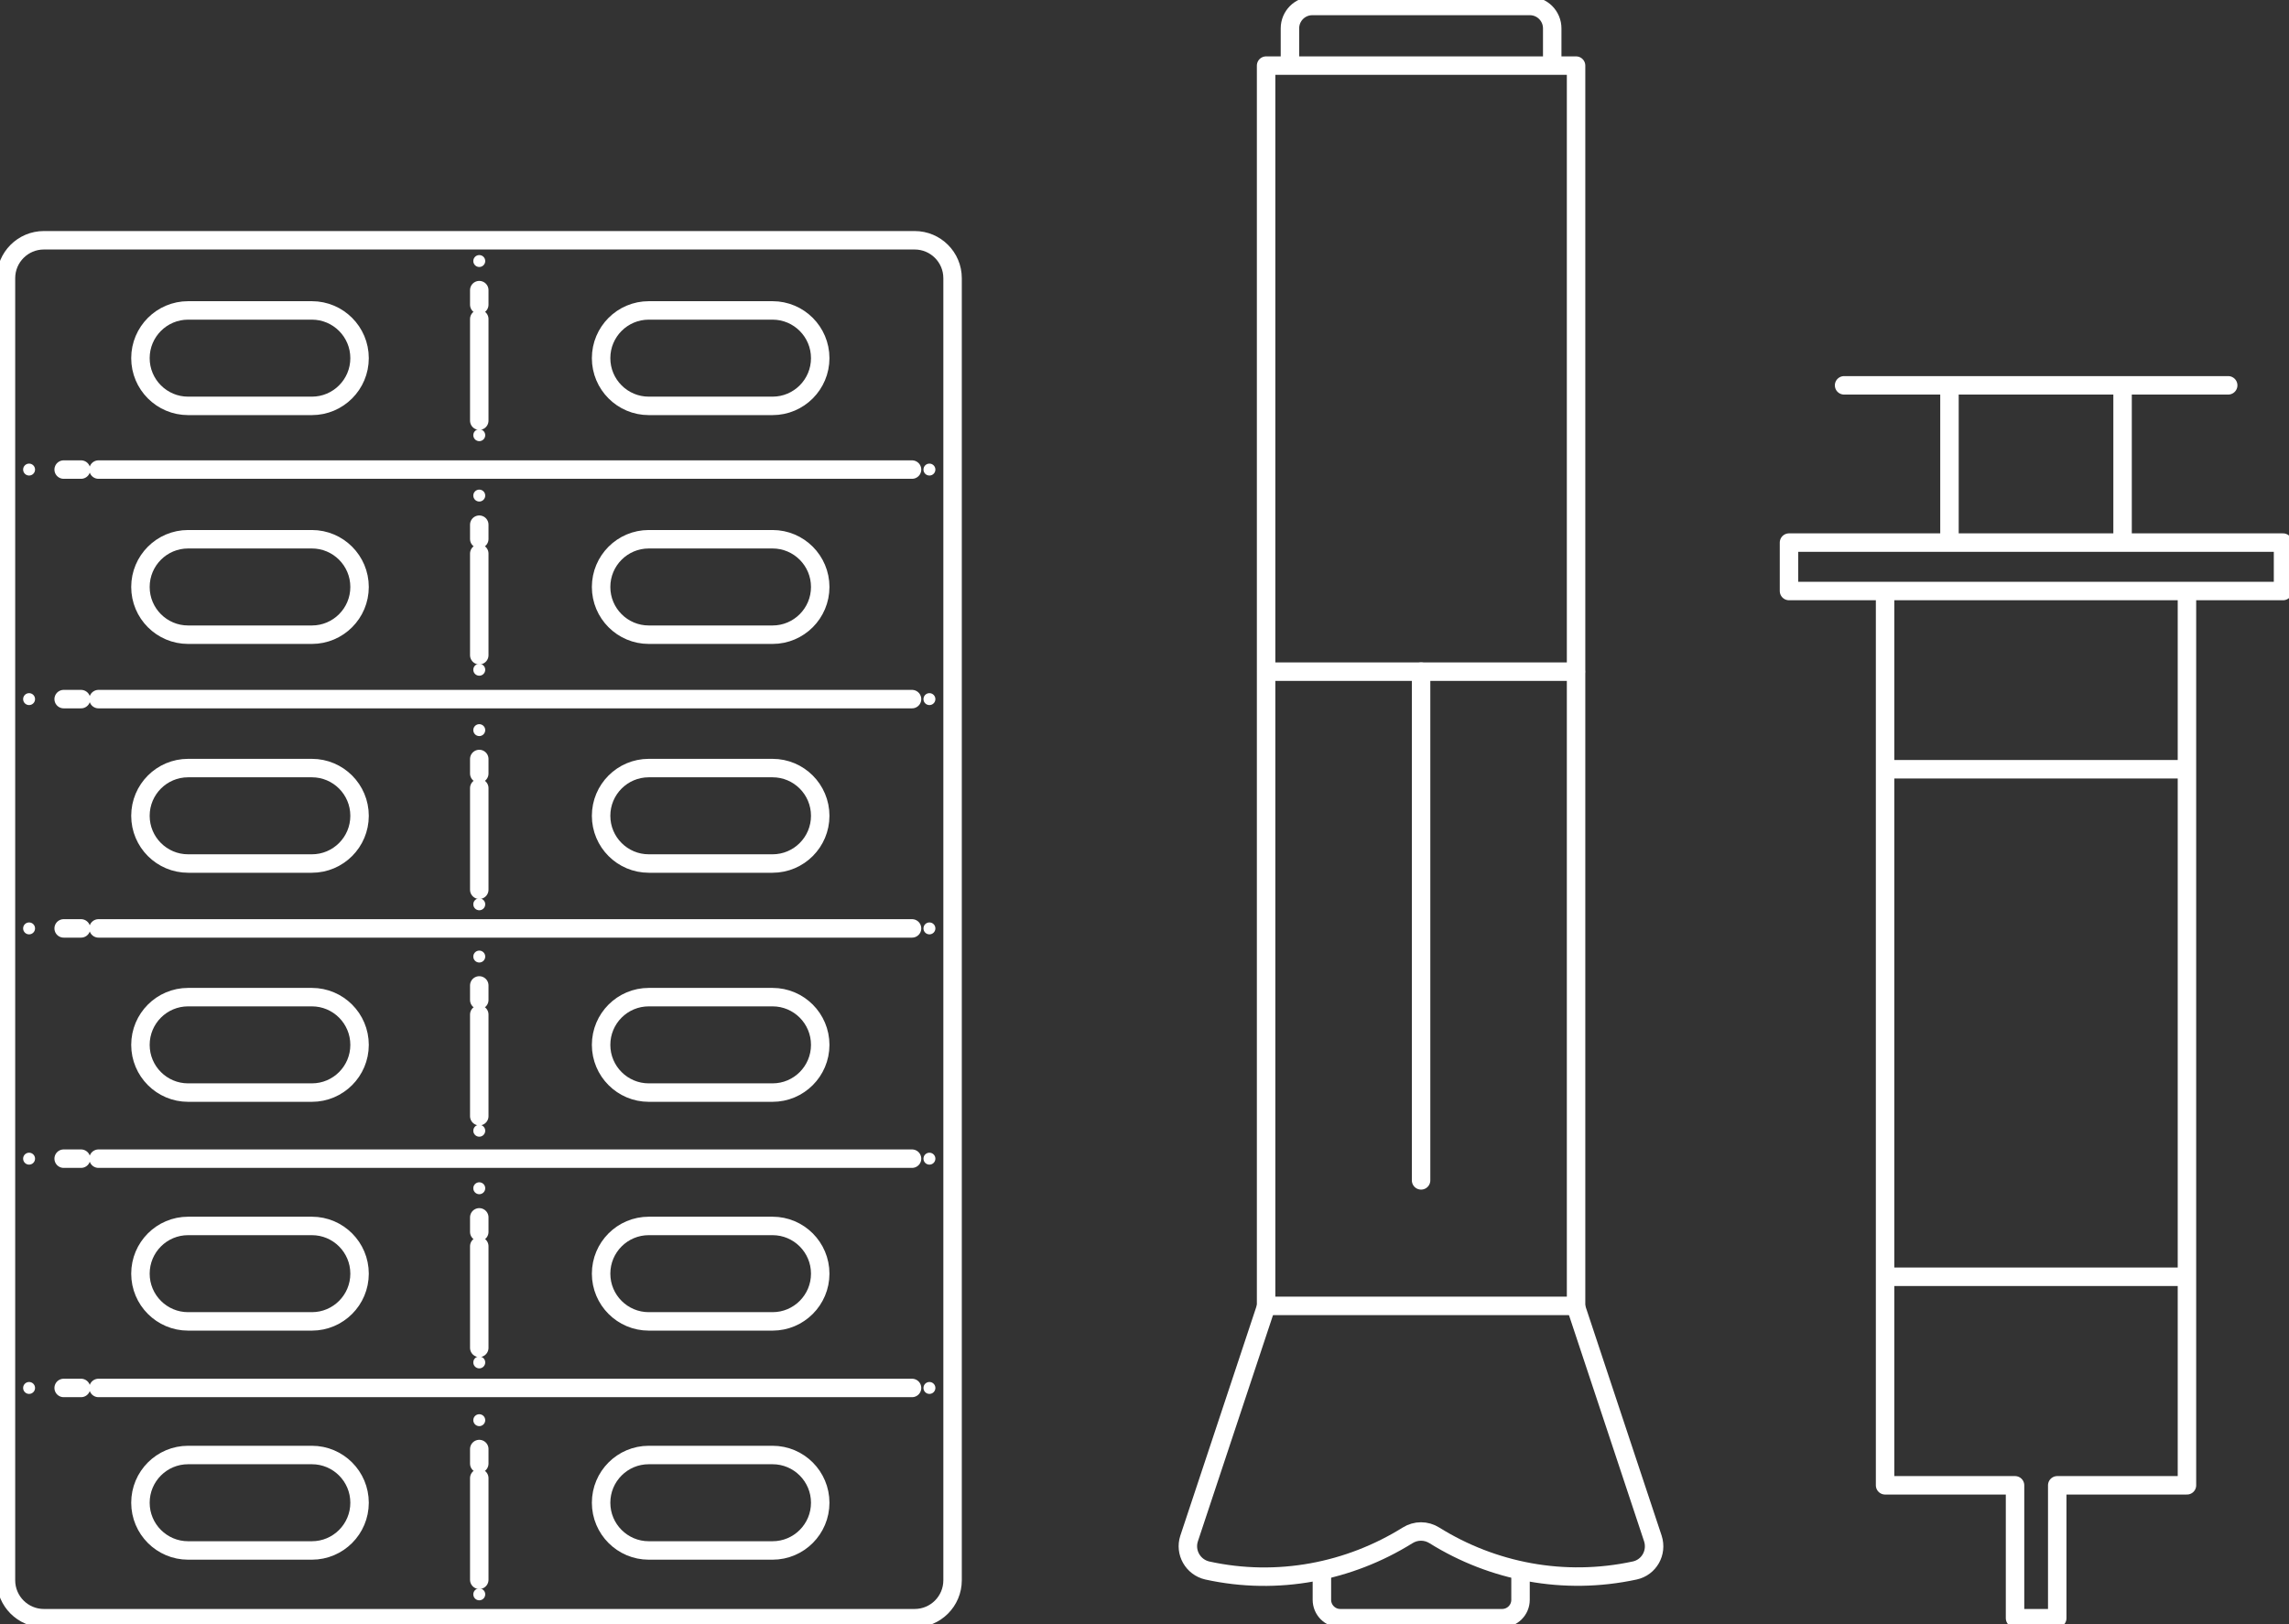 <?xml version="1.0" encoding="UTF-8"?> <svg xmlns="http://www.w3.org/2000/svg" xmlns:xlink="http://www.w3.org/1999/xlink" fill="none" height="88" viewBox="0 0 124 88" width="124"><rect x="0" y="0" width="124" height="88" fill="#333333" stroke="none"/><clipPath id="a"><path d="m0 0h124v88h-124z"></path></clipPath><g clip-path="url(#a)"><g stroke="#fff"><path d="m49.549 13.018h-47.172c-1.134 0-2.054.92-2.054 2.055v70.547c0 1.135.919 2.056 2.054 2.056h47.172c1.134 0 2.054-.92 2.054-2.056v-70.547c0-1.135-.919-2.055-2.054-2.055z" stroke-miterlimit="10"></path><path d="m16.895 16.819h-6.704c-1.427 0-2.583 1.158-2.583 2.586 0 1.428 1.157 2.586 2.583 2.586h6.704c1.427 0 2.583-1.158 2.583-2.586 0-1.428-1.157-2.586-2.583-2.586z" stroke-miterlimit="10"></path><path d="m16.895 29.217h-6.704c-1.427 0-2.583 1.158-2.583 2.586s1.157 2.586 2.583 2.586h6.704c1.427 0 2.583-1.158 2.583-2.586s-1.157-2.586-2.583-2.586z" stroke-miterlimit="10"></path><path d="m16.895 41.615h-6.704c-1.427 0-2.583 1.158-2.583 2.586s1.157 2.586 2.583 2.586h6.704c1.427 0 2.583-1.158 2.583-2.586s-1.157-2.586-2.583-2.586z" stroke-miterlimit="10"></path><path d="m16.895 54.026h-6.704c-1.427 0-2.583 1.158-2.583 2.586s1.157 2.586 2.583 2.586h6.704c1.427 0 2.583-1.158 2.583-2.586s-1.157-2.586-2.583-2.586z" stroke-miterlimit="10"></path><path d="m16.895 66.423h-6.704c-1.427 0-2.583 1.158-2.583 2.586s1.157 2.586 2.583 2.586h6.704c1.427 0 2.583-1.158 2.583-2.586s-1.157-2.586-2.583-2.586z" stroke-miterlimit="10"></path><path d="m16.895 78.834h-6.704c-1.427 0-2.583 1.158-2.583 2.586s1.157 2.586 2.583 2.586h6.704c1.427 0 2.583-1.158 2.583-2.586s-1.157-2.586-2.583-2.586z" stroke-miterlimit="10"></path><path d="m41.85 16.819h-6.704c-1.427 0-2.583 1.158-2.583 2.586 0 1.428 1.157 2.586 2.583 2.586h6.704c1.427 0 2.583-1.158 2.583-2.586 0-1.428-1.157-2.586-2.583-2.586z" stroke-miterlimit="10"></path><path d="m41.85 29.217h-6.704c-1.427 0-2.583 1.158-2.583 2.586s1.157 2.586 2.583 2.586h6.704c1.427 0 2.583-1.158 2.583-2.586s-1.157-2.586-2.583-2.586z" stroke-miterlimit="10"></path><path d="m41.85 41.615h-6.704c-1.427 0-2.583 1.158-2.583 2.586s1.157 2.586 2.583 2.586h6.704c1.427 0 2.583-1.158 2.583-2.586s-1.157-2.586-2.583-2.586z" stroke-miterlimit="10"></path><path d="m41.85 54.026h-6.704c-1.427 0-2.583 1.158-2.583 2.586s1.157 2.586 2.583 2.586h6.704c1.427 0 2.583-1.158 2.583-2.586s-1.157-2.586-2.583-2.586z" stroke-miterlimit="10"></path><path d="m41.85 66.423h-6.704c-1.427 0-2.583 1.158-2.583 2.586s1.157 2.586 2.583 2.586h6.704c1.427 0 2.583-1.158 2.583-2.586s-1.157-2.586-2.583-2.586z" stroke-miterlimit="10"></path><path d="m41.85 78.834h-6.704c-1.427 0-2.583 1.158-2.583 2.586s1.157 2.586 2.583 2.586h6.704c1.427 0 2.583-1.158 2.583-2.586s-1.157-2.586-2.583-2.586z" stroke-miterlimit="10"></path></g><ellipse cx="25.963" cy="14.143" fill="#fff" rx=".323" ry=".323"></ellipse><path d="m25.963 15.72v.789" stroke="#fff" stroke-linecap="round" stroke-miterlimit="10"></path><path d="m25.963 17.285v5.507" stroke="#fff" stroke-linecap="round" stroke-miterlimit="10"></path><ellipse cx="25.963" cy="23.58" fill="#fff" rx=".323" ry=".323"></ellipse><ellipse cx="25.963" cy="26.851" fill="#fff" rx=".323" ry=".323"></ellipse><path d="m25.963 28.428v.776" stroke="#fff" stroke-linecap="round" stroke-miterlimit="10"></path><path d="m25.963 29.993v5.507" stroke="#fff" stroke-linecap="round" stroke-miterlimit="10"></path><ellipse cx="25.963" cy="36.288" fill="#fff" rx=".323" ry=".323"></ellipse><ellipse cx="25.963" cy="39.559" fill="#fff" rx=".323" ry=".323"></ellipse><path d="m25.963 41.123v.789" stroke="#fff" stroke-linecap="round" stroke-miterlimit="10"></path><path d="m25.963 42.701v5.507" stroke="#fff" stroke-linecap="round" stroke-miterlimit="10"></path><ellipse cx="25.963" cy="48.997" fill="#fff" rx=".323" ry=".323"></ellipse><ellipse cx="25.963" cy="51.828" fill="#fff" rx=".323" ry=".323"></ellipse><path d="m25.963 53.392v.789" stroke="#fff" stroke-linecap="round" stroke-miterlimit="10"></path><path d="m25.963 54.969v5.507" stroke="#fff" stroke-linecap="round" stroke-miterlimit="10"></path><ellipse cx="25.963" cy="61.265" fill="#fff" rx=".323" ry=".323"></ellipse><ellipse cx="25.963" cy="64.381" fill="#fff" rx=".323" ry=".323"></ellipse><path d="m25.963 65.958v.789" stroke="#fff" stroke-linecap="round" stroke-miterlimit="10"></path><path d="m25.963 67.522v5.507" stroke="#fff" stroke-linecap="round" stroke-miterlimit="10"></path><ellipse cx="25.963" cy="73.818" fill="#fff" rx=".323" ry=".323"></ellipse><ellipse cx="25.963" cy="76.947" fill="#fff" rx=".323" ry=".323"></ellipse><path d="m25.963 78.511v.789" stroke="#fff" stroke-linecap="round" stroke-miterlimit="10"></path><path d="m25.963 80.088v5.507" stroke="#fff" stroke-linecap="round" stroke-miterlimit="10"></path><ellipse cx="25.963" cy="86.384" fill="#fff" rx=".323" ry=".323"></ellipse><ellipse cx="1.576" cy="50.302" fill="#fff" rx=".323" ry=".323"></ellipse><path d="m3.449 50.302h.943" stroke="#fff" stroke-linecap="round" stroke-miterlimit="10"></path><path d="m5.335 50.302h44.072" stroke="#fff" stroke-linecap="round" stroke-miterlimit="10"></path><ellipse cx="50.349" cy="50.302" fill="#fff" rx=".323" ry=".323"></ellipse><ellipse cx="1.576" cy="37.879" fill="#fff" rx=".323" ry=".323"></ellipse><path d="m3.449 37.879h.943" stroke="#fff" stroke-linecap="round" stroke-miterlimit="10"></path><path d="m5.335 37.879h44.072" stroke="#fff" stroke-linecap="round" stroke-miterlimit="10"></path><ellipse cx="50.349" cy="37.879" fill="#fff" rx=".323" ry=".323"></ellipse><ellipse cx="1.576" cy="25.442" fill="#fff" rx=".323" ry=".323"></ellipse><path d="m3.449 25.442h.943" stroke="#fff" stroke-linecap="round" stroke-miterlimit="10"></path><path d="m5.335 25.442h44.072" stroke="#fff" stroke-linecap="round" stroke-miterlimit="10"></path><ellipse cx="50.349" cy="25.442" fill="#fff" rx=".323" ry=".323"></ellipse><ellipse cx="1.576" cy="75.201" fill="#fff" rx=".323" ry=".323"></ellipse><path d="m3.449 75.201h.943" stroke="#fff" stroke-linecap="round" stroke-miterlimit="10"></path><path d="m5.335 75.201h44.072" stroke="#fff" stroke-linecap="round" stroke-miterlimit="10"></path><ellipse cx="50.349" cy="75.201" fill="#fff" rx=".323" ry=".323"></ellipse><ellipse cx="1.576" cy="62.778" fill="#fff" rx=".323" ry=".323"></ellipse><path d="m3.449 62.778h.943" stroke="#fff" stroke-linecap="round" stroke-miterlimit="10"></path><path d="m5.335 62.778h44.072" stroke="#fff" stroke-linecap="round" stroke-miterlimit="10"></path><ellipse cx="50.349" cy="62.778" fill="#fff" rx=".323" ry=".323"></ellipse><path d="m102.119 32.152v48.324h7.04v7.201h2.286v-7.201h7.027v-48.324" stroke="#fff" stroke-linecap="round" stroke-linejoin="round"></path><path d="m118.317 69.177h-16.03" stroke="#fff" stroke-linecap="round" stroke-linejoin="round"></path><path d="m102.287 41.679h16.03" stroke="#fff" stroke-linecap="round" stroke-linejoin="round"></path><path d="m114.984 21.098v8.054" stroke="#fff" stroke-linecap="round" stroke-linejoin="round"></path><path d="m105.607 29.152v-8.054" stroke="#fff" stroke-linecap="round" stroke-linejoin="round"></path><path d="m123.677 29.398h-26.763v2.624h26.763z" stroke="#fff" stroke-linecap="round" stroke-linejoin="round"></path><path d="m120.706 20.878h-20.808" stroke="#fff" stroke-linecap="round" stroke-linejoin="round"></path><path d="m85.379 3.555h-16.792v67.199h16.792z" stroke="#fff" stroke-linecap="round" stroke-linejoin="round"></path><path d="m68.6 36.392h16.766" stroke="#fff" stroke-linecap="round" stroke-linejoin="round"></path><path d="m76.983 36.392v27.562" stroke="#fff" stroke-linecap="round" stroke-linejoin="round"></path><path d="m69.879 3.413v-1.875c0-.672.542-1.215 1.214-1.215h11.78c.672 0 1.214.543 1.214 1.215v1.875" stroke="#fff" stroke-linecap="round" stroke-linejoin="round"></path><path d="m82.37 85.143v1.538c0 .556-.452.995-.995.995h-8.77c-.555 0-.995-.453-.995-.995v-1.538" stroke="#fff" stroke-linecap="round" stroke-linejoin="round"></path><path d="m68.588 70.793-4.172 12.566c-.245.75.207 1.551.982 1.732 3.823.84 7.698.065 10.85-1.9.452-.284 1.008-.284 1.46 0 3.152 1.965 7.014 2.728 10.85 1.9.775-.168 1.227-.97.982-1.732l-4.172-12.566" stroke="#fff" stroke-linecap="round" stroke-linejoin="round"></path></g></svg> 